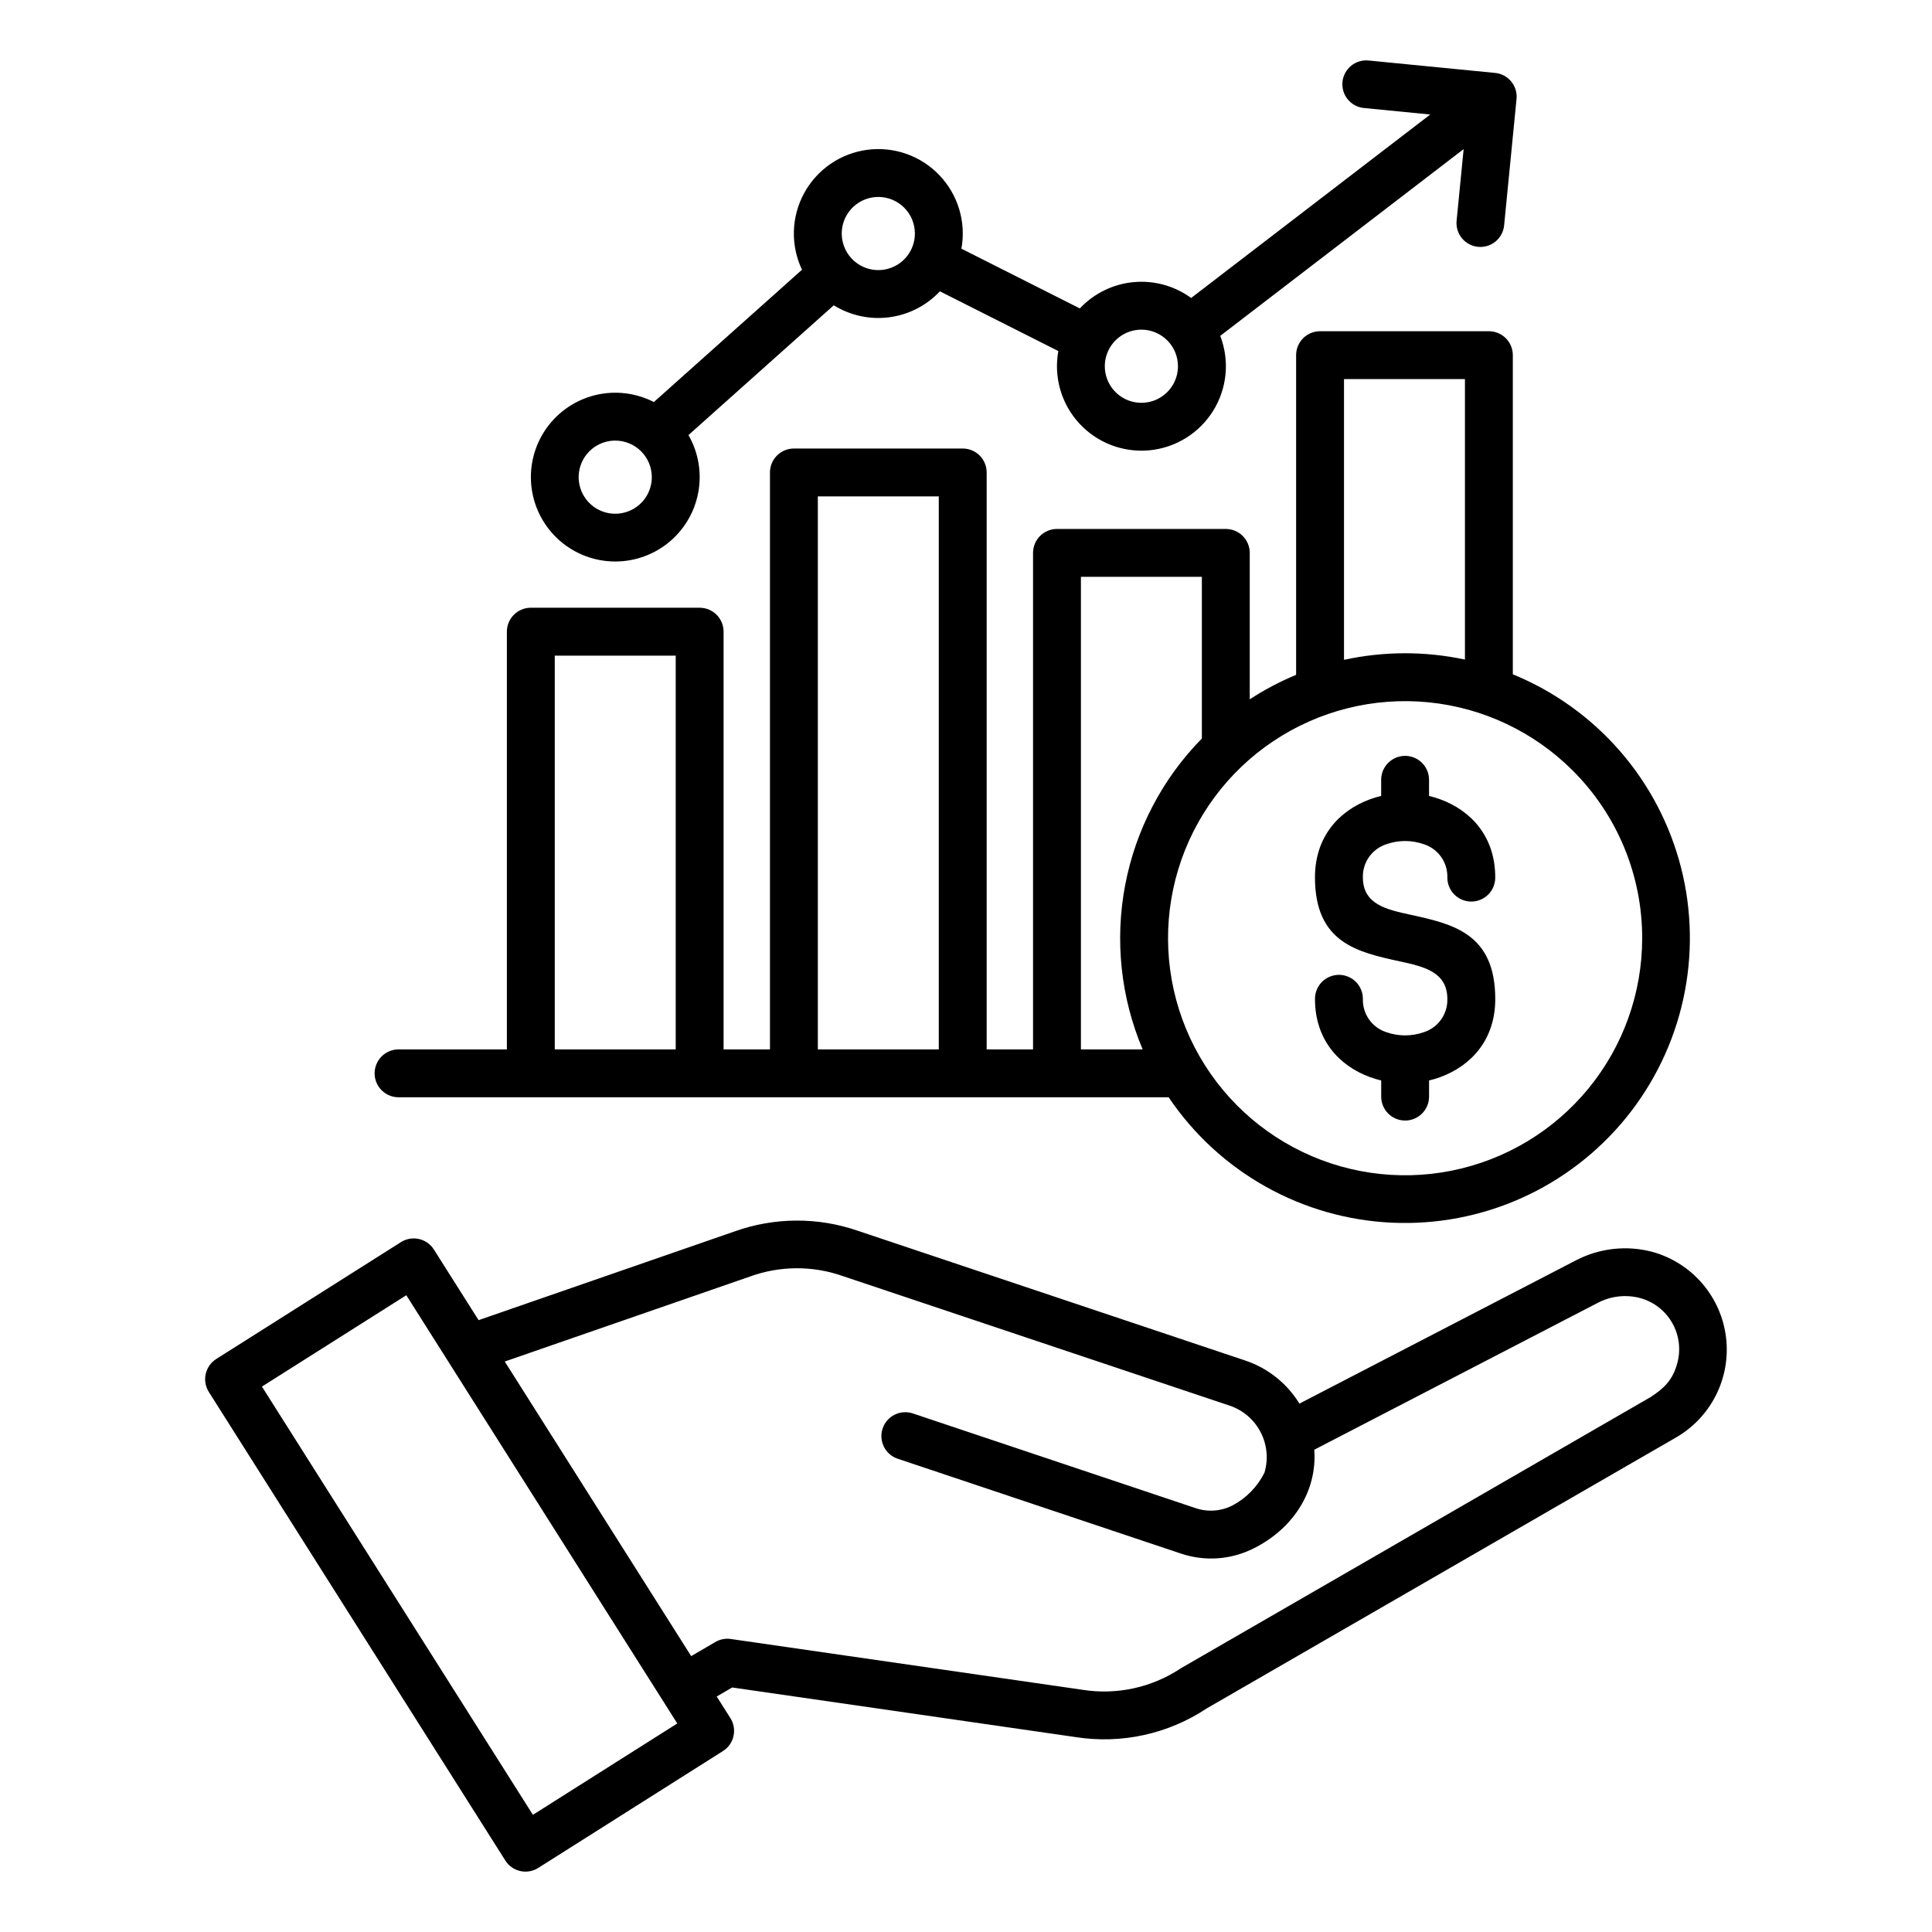 <svg width="512" height="512" viewBox="0 0 512 512" fill="none" xmlns="http://www.w3.org/2000/svg">
<path fill-rule="evenodd" clip-rule="evenodd" d="M396.253 232.5C396.263 233.34 396.107 234.173 395.793 234.952C395.479 235.731 395.013 236.44 394.423 237.038C393.833 237.636 393.13 238.11 392.355 238.434C391.58 238.758 390.748 238.925 389.908 238.925C389.069 238.925 388.237 238.758 387.462 238.434C386.687 238.11 385.984 237.636 385.394 237.038C384.804 236.44 384.338 235.731 384.024 234.952C383.71 234.173 383.553 233.34 383.564 232.5C383.61 230.566 383.032 228.67 381.915 227.091C380.799 225.512 379.202 224.335 377.364 223.735C374.133 222.593 370.607 222.593 367.376 223.735C365.537 224.335 363.941 225.512 362.824 227.091C361.708 228.67 361.13 230.566 361.176 232.5C361.176 239.661 367.426 241.025 373.682 242.39C384.964 244.852 396.26 247.317 396.26 264.769C396.26 275.537 389.886 282.423 381.729 285.43C380.744 285.792 379.739 286.096 378.718 286.338V290.691C378.697 292.36 378.019 293.953 376.832 295.126C375.644 296.299 374.042 296.956 372.373 296.956C370.704 296.956 369.103 296.299 367.915 295.126C366.728 293.953 366.05 292.36 366.029 290.691V286.338C365.008 286.095 364.002 285.792 363.017 285.43C354.86 282.423 348.487 275.537 348.487 264.769C348.476 263.929 348.633 263.095 348.947 262.316C349.261 261.537 349.727 260.829 350.317 260.231C350.907 259.633 351.61 259.159 352.385 258.835C353.16 258.511 353.992 258.344 354.831 258.344C355.671 258.344 356.503 258.511 357.278 258.835C358.053 259.159 358.756 259.633 359.346 260.231C359.936 260.829 360.402 261.537 360.716 262.316C361.03 263.095 361.186 263.929 361.176 264.769C361.13 266.702 361.708 268.599 362.824 270.178C363.941 271.757 365.537 272.934 367.376 273.534C370.608 274.675 374.132 274.675 377.364 273.534C379.202 272.934 380.799 271.757 381.915 270.178C383.032 268.599 383.61 266.702 383.564 264.769C383.564 257.524 377.277 256.152 370.998 254.782C359.733 252.324 348.48 249.868 348.48 232.5C348.48 221.732 354.853 214.846 363.01 211.839C363.995 211.477 365.001 211.173 366.022 210.931V206.578C366.043 204.909 366.721 203.316 367.908 202.143C369.096 200.97 370.697 200.313 372.366 200.313C374.035 200.313 375.637 200.97 376.825 202.143C378.012 203.316 378.69 204.909 378.711 206.578V210.931C379.732 211.173 380.737 211.476 381.722 211.839C389.879 214.847 396.253 221.732 396.253 232.5ZM232.762 52.194C230.845 52.194 228.971 52.763 227.378 53.828C225.784 54.893 224.542 56.407 223.808 58.178C223.075 59.949 222.883 61.897 223.257 63.777C223.631 65.657 224.555 67.384 225.91 68.74C227.266 70.095 228.992 71.018 230.873 71.392C232.753 71.766 234.701 71.574 236.472 70.84C238.243 70.106 239.757 68.864 240.822 67.27C241.887 65.677 242.455 63.803 242.455 61.886C242.455 60.613 242.205 59.352 241.718 58.176C241.231 57 240.517 55.932 239.616 55.032C238.716 54.132 237.648 53.418 236.472 52.931C235.295 52.444 234.035 52.194 232.762 52.194ZM302.481 87.362C300.564 87.362 298.69 87.93 297.095 88.995C295.501 90.06 294.259 91.574 293.525 93.345C292.791 95.116 292.599 97.065 292.973 98.946C293.347 100.826 294.27 102.553 295.626 103.909C296.982 105.265 298.709 106.188 300.589 106.562C302.47 106.936 304.419 106.744 306.19 106.01C307.961 105.276 309.475 104.034 310.54 102.439C311.605 100.845 312.173 98.971 312.173 97.054C312.173 95.781 311.922 94.521 311.435 93.345C310.948 92.169 310.235 91.1 309.335 90.2C308.435 89.3 307.366 88.586 306.19 88.099C305.014 87.612 303.754 87.362 302.481 87.362ZM163.044 116.762C161.127 116.762 159.253 117.33 157.659 118.395C156.066 119.46 154.823 120.974 154.09 122.745C153.356 124.516 153.164 126.465 153.538 128.345C153.912 130.225 154.835 131.952 156.191 133.307C157.546 134.663 159.273 135.586 161.153 135.96C163.033 136.334 164.982 136.142 166.753 135.408C168.524 134.675 170.038 133.432 171.103 131.838C172.168 130.245 172.736 128.371 172.736 126.454C172.736 125.181 172.486 123.921 171.999 122.745C171.512 121.569 170.798 120.5 169.898 119.6C168.998 118.7 167.929 117.986 166.753 117.499C165.577 117.012 164.317 116.762 163.044 116.762ZM361.444 28.623C359.774 28.459 358.239 27.638 357.174 26.341C356.11 25.044 355.604 23.378 355.768 21.708C355.933 20.039 356.754 18.503 358.05 17.439C359.347 16.374 361.013 15.869 362.683 16.033L395.993 19.302C396.861 19.356 397.709 19.589 398.483 19.985C399.257 20.382 399.941 20.933 400.493 21.606C401.044 22.279 401.451 23.058 401.688 23.894C401.925 24.731 401.988 25.608 401.871 26.47L398.603 59.77C398.43 61.433 397.606 62.96 396.311 64.017C395.016 65.074 393.355 65.576 391.691 65.412C390.028 65.248 388.496 64.432 387.432 63.143C386.368 61.854 385.857 60.196 386.012 58.531L387.878 39.517L323.378 89.004C324.62 92.23 325.099 95.699 324.776 99.141C324.453 102.582 323.337 105.902 321.516 108.841C319.695 111.779 317.219 114.255 314.28 116.076C311.342 117.897 308.022 119.013 304.581 119.336C301.139 119.659 297.669 119.181 294.444 117.938C291.218 116.696 288.324 114.724 285.988 112.176C283.652 109.628 281.938 106.573 280.98 103.252C280.022 99.93 279.847 96.432 280.467 93.032L249.079 77.205C245.54 80.974 240.805 83.403 235.679 84.077C230.552 84.752 225.351 83.631 220.957 80.905L182.451 115.3C185.129 119.963 186.037 125.434 185.01 130.712C183.983 135.99 181.088 140.721 176.857 144.039C172.626 147.357 167.341 149.039 161.97 148.778C156.599 148.517 151.503 146.33 147.613 142.618C143.724 138.905 141.302 133.915 140.791 128.563C140.281 123.21 141.715 117.852 144.833 113.471C147.951 109.09 152.542 105.979 157.766 104.707C162.991 103.436 168.499 104.089 173.281 106.547L212.537 71.48C211.026 68.293 210.289 64.793 210.388 61.267C210.486 57.741 211.416 54.288 213.103 51.19C214.789 48.092 217.184 45.436 220.092 43.439C222.999 41.442 226.338 40.16 229.835 39.699C233.332 39.238 236.889 39.609 240.215 40.784C243.541 41.958 246.543 43.902 248.975 46.457C251.407 49.012 253.201 52.105 254.211 55.485C255.22 58.865 255.417 62.436 254.784 65.906L286.165 81.736C289.899 77.757 294.958 75.28 300.391 74.769C305.823 74.259 311.255 75.75 315.665 78.964L379.03 30.348L361.44 28.621L361.444 28.623ZM416.795 204.213C406.517 193.935 392.994 187.538 378.529 186.113C364.064 184.688 349.552 188.322 337.466 196.397C325.38 204.472 316.468 216.488 312.249 230.397C308.029 244.307 308.763 259.249 314.325 272.678C319.887 286.106 329.933 297.191 342.752 304.043C355.571 310.895 370.369 313.091 384.625 310.255C398.881 307.42 411.712 299.729 420.934 288.493C430.155 277.258 435.195 263.172 435.195 248.637C435.206 240.385 433.586 232.212 430.428 224.589C427.271 216.965 422.637 210.04 416.795 204.213ZM133.769 360.822L183.169 438.886L189.389 435.258C190.657 434.457 192.17 434.134 193.655 434.347L286.8 447.8C295.934 449.267 305.285 447.227 312.978 442.088C312.978 442.088 427.018 376.251 437.403 370.256C441.017 367.91 443.261 365.723 444.454 361.417C444.965 359.636 445.118 357.771 444.905 355.93C444.692 354.089 444.117 352.309 443.213 350.692C442.308 349.074 441.093 347.652 439.636 346.506C438.18 345.361 436.511 344.515 434.726 344.017C430.933 342.995 426.895 343.444 423.419 345.273L348.3 384.191C349.115 395.428 342.44 405.25 332.319 410.291C329.332 411.816 326.069 412.724 322.724 412.962C319.378 413.2 316.02 412.762 312.847 411.676L237.898 386.576C236.307 386.043 234.992 384.901 234.243 383.399C233.495 381.897 233.373 380.16 233.905 378.568C234.438 376.977 235.581 375.662 237.082 374.914C238.584 374.165 240.322 374.043 241.913 374.576L316.862 399.676C318.463 400.216 320.156 400.429 321.841 400.302C323.525 400.175 325.167 399.71 326.669 398.936C330.309 396.994 333.255 393.967 335.098 390.276C336.157 386.71 335.797 382.874 334.093 379.568C332.388 376.261 329.472 373.742 325.954 372.536L223.354 338.174C215.381 335.367 206.681 335.411 198.737 338.299L133.768 360.816L133.769 360.822ZM133.909 493.044L55.333 368.867C54.439 367.447 54.146 365.73 54.518 364.094C54.89 362.458 55.896 361.037 57.316 360.143L106.27 329.166C107.69 328.272 109.406 327.979 111.042 328.351C112.678 328.723 114.099 329.729 114.993 331.149L126.83 349.855L194.63 326.355C205.206 322.566 216.759 322.504 227.375 326.18L329.975 360.542C335.966 362.542 341.06 366.589 344.362 371.973L417.625 334.013C423.929 330.724 431.242 329.938 438.101 331.813C443.197 333.266 447.749 336.192 451.187 340.225C454.624 344.257 456.793 349.215 457.422 354.476C458.05 359.738 457.11 365.067 454.719 369.796C452.327 374.524 448.592 378.441 443.982 381.053L319.843 452.715C309.603 459.538 297.171 462.26 285.017 460.342L194.035 447.2L189.935 449.59L193.565 455.326C194.008 456.029 194.307 456.812 194.447 457.631C194.587 458.45 194.564 459.288 194.38 460.099C194.196 460.909 193.854 461.675 193.374 462.353C192.894 463.031 192.285 463.607 191.582 464.05L142.629 495.027C141.209 495.921 139.492 496.214 137.856 495.842C136.22 495.47 134.799 494.464 133.905 493.044H133.909ZM69.415 367.46L107.677 343.248C131.614 381.077 155.551 418.905 179.488 456.734L141.226 480.945L69.415 367.46ZM388.225 174.79V100.468H356.174V174.862C366.732 172.565 377.657 172.541 388.225 174.79ZM286.455 278.1V152.868H318.507V195.709C308.049 206.358 300.979 219.866 298.186 234.528C295.394 249.19 297.005 264.351 302.817 278.099L286.455 278.1ZM216.737 278.1H248.788V131.553H216.737V278.1ZM147.018 278.1H179.07V173.747H147.018V278.1ZM105.7 290.788H309.7C316.29 300.568 325.079 308.668 335.363 314.441C345.647 320.213 357.14 323.496 368.921 324.027C380.702 324.559 392.444 322.323 403.205 317.5C413.967 312.677 423.45 305.401 430.893 296.254C438.337 287.107 443.534 276.343 446.07 264.826C448.605 253.309 448.408 241.358 445.494 229.931C442.58 218.503 437.029 207.917 429.288 199.021C421.547 190.125 411.829 183.165 400.914 178.7V94.123C400.914 92.44 400.245 90.826 399.056 89.636C397.866 88.446 396.252 87.778 394.569 87.778H349.829C348.146 87.778 346.532 88.446 345.342 89.636C344.152 90.826 343.484 92.44 343.484 94.123V178.843C339.197 180.62 335.084 182.789 331.196 185.323V146.523C331.196 144.84 330.527 143.226 329.338 142.036C328.148 140.846 326.534 140.178 324.851 140.178H280.11C279.277 140.178 278.452 140.342 277.682 140.661C276.912 140.98 276.213 141.447 275.624 142.036C275.035 142.626 274.567 143.325 274.249 144.095C273.93 144.865 273.766 145.69 273.766 146.523V278.1H261.477V125.208C261.477 124.375 261.313 123.55 260.994 122.78C260.676 122.01 260.208 121.311 259.619 120.721C259.03 120.132 258.331 119.665 257.561 119.346C256.791 119.027 255.966 118.863 255.133 118.863H210.392C208.709 118.863 207.095 119.531 205.905 120.721C204.715 121.911 204.047 123.525 204.047 125.208V278.1H191.759V167.4C191.759 166.567 191.595 165.742 191.276 164.972C190.957 164.202 190.49 163.503 189.9 162.914C189.311 162.325 188.612 161.857 187.842 161.538C187.072 161.22 186.247 161.056 185.414 161.056H140.674C139.841 161.056 139.016 161.22 138.246 161.538C137.476 161.857 136.777 162.325 136.187 162.914C135.598 163.503 135.131 164.202 134.812 164.972C134.493 165.742 134.329 166.567 134.329 167.4V278.1H105.7C104.86 278.089 104.026 278.246 103.247 278.56C102.468 278.874 101.76 279.34 101.162 279.93C100.564 280.52 100.09 281.223 99.766 281.998C99.442 282.773 99.275 283.604 99.275 284.444C99.275 285.284 99.442 286.116 99.766 286.891C100.09 287.666 100.564 288.369 101.162 288.959C101.76 289.549 102.468 290.015 103.247 290.329C104.026 290.643 104.86 290.799 105.7 290.789V290.788Z" fill="black"/>
</svg>
